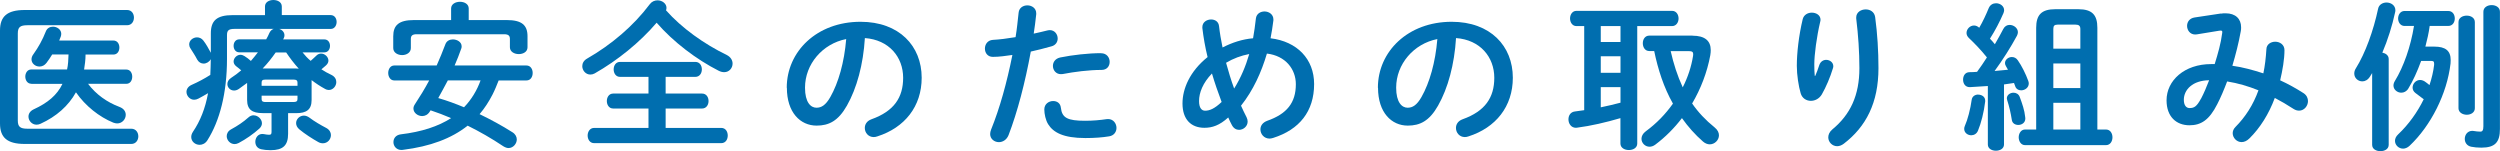 <?xml version="1.0" encoding="UTF-8"?><svg id="_レイヤー_2" xmlns="http://www.w3.org/2000/svg" viewBox="0 0 377.57 22.83"><defs><style>.cls-1{fill:#006eaf;}.cls-2{isolation:isolate;}</style></defs><g id="_レイヤー_1-2"><g id="_在宅サポート"><g class="cls-2"><path class="cls-1" d="m19.83,19.44c.7,0,1.06.58,1.06,1.15s-.36,1.15-1.06,1.15H3.74c-2.71,0-3.74-1.01-3.74-3.1V4.61C0,2.52,1.03,1.51,3.74,1.51h15.46c.7,0,1.03.58,1.03,1.15s-.34,1.15-1.03,1.15H4.15c-1.13,0-1.46.31-1.46,1.25v13.13c0,.94.34,1.25,1.46,1.25h15.67Zm-15.1-6.79c-.6,0-.91-.55-.91-1.08s.31-1.08.91-1.08h5.4c.17-.74.19-1.51.22-2.26h-2.47c-.26.43-.55.86-.86,1.27-.29.38-.67.55-1.06.55-.62,0-1.2-.46-1.2-1.08,0-.24.07-.5.29-.79.74-1.03,1.37-2.16,1.87-3.43.19-.5.62-.72,1.08-.72.62,0,1.25.43,1.25,1.08,0,.12-.02.26-.07.41-.07.19-.17.41-.24.6h8.18c.62,0,.91.53.91,1.06s-.29,1.06-.91,1.06h-4.2c0,.77-.1,1.51-.22,2.26h6.36c.62,0,.91.53.91,1.08s-.29,1.08-.91,1.08h-5.76c1.18,1.58,2.86,2.78,4.73,3.48.7.26.96.74.96,1.2,0,.65-.53,1.3-1.3,1.3-.17,0-.38-.05-.58-.12-2.11-.86-4.22-2.52-5.64-4.58-1.15,2.06-2.95,3.65-5.35,4.75-.22.1-.41.14-.6.14-.7,0-1.22-.6-1.22-1.22,0-.43.24-.84.79-1.1,2.14-.98,3.53-2.16,4.34-3.84h-4.7Z"/><path class="cls-1" d="m45.7,7.92c.36.46.77.89,1.22,1.27.26-.24.55-.48.86-.79.22-.22.46-.31.72-.31.55,0,1.1.5,1.1,1.06,0,.24-.1.48-.36.72-.22.19-.46.41-.7.6.48.31.98.6,1.51.84.53.26.74.67.74,1.08,0,.6-.48,1.2-1.13,1.2-.17,0-.38-.05-.58-.17-.7-.38-1.37-.82-2.02-1.32v3c0,1.46-.77,1.99-2.35,1.99h-1.2v3.12c0,1.75-.77,2.47-2.64,2.47-.55,0-1.01-.05-1.42-.14-.62-.14-.89-.62-.89-1.13,0-.58.38-1.18,1.06-1.18.07,0,.14,0,.22.02.26.05.58.1.79.1.31,0,.38-.1.38-.46v-2.81h-1.34c-1.58,0-2.35-.53-2.35-1.99v-2.57c-.41.31-.84.62-1.25.91-.24.17-.5.24-.72.24-.58,0-1.01-.46-1.01-.98,0-.34.17-.67.58-.94.53-.34,1.03-.72,1.51-1.13-.26-.24-.53-.43-.74-.6-.29-.22-.41-.48-.41-.74,0-.5.48-1.01,1.03-1.01.19,0,.41.07.6.19.36.22.67.46.98.74.36-.43.72-.84,1.06-1.3h-2.81c-.58,0-.86-.5-.86-.98,0-.5.29-.98.86-.98h4.06c.19-.31.34-.65.48-.96.14-.31.38-.53.65-.62h-5.9c-.91,0-1.15.24-1.15.94v3.58c0,5.18-1.1,9.36-2.95,12.29-.31.5-.77.7-1.18.7-.67,0-1.27-.5-1.27-1.18,0-.24.07-.5.26-.79,1.1-1.63,1.85-3.5,2.28-5.83-.48.29-.96.55-1.46.82-.22.12-.43.17-.65.17-.65,0-1.15-.6-1.15-1.18,0-.41.24-.82.77-1.06.98-.43,1.97-.96,2.83-1.51.05-.79.05-1.58.07-2.38-.22.41-.65.67-1.08.67-.38,0-.74-.19-.98-.62-.26-.53-.67-1.13-1.01-1.68-.14-.22-.19-.41-.19-.6,0-.6.58-1.06,1.18-1.06.34,0,.7.14.96.48.43.55.79,1.22,1.13,1.85v-2.93c0-1.9.86-2.76,3.31-2.76h4.87V.98c0-.67.65-.98,1.27-.98s1.27.31,1.27.98v1.3h7.39c.6,0,.89.53.89,1.03s-.29,1.06-.89,1.06h-7.78c.46.14.79.5.79.96,0,.12-.02.29-.1.43-.02.07-.07.12-.1.19h6.22c.58,0,.86.48.86.98s-.29.98-.86.98h-3.31Zm-7.39,9.5c.65,0,1.25.58,1.25,1.2,0,.26-.12.55-.38.79-.91.82-2.04,1.61-3.12,2.18-.22.12-.43.17-.62.17-.7,0-1.2-.6-1.2-1.2,0-.38.19-.77.67-1.03.98-.53,1.87-1.13,2.59-1.78.26-.24.53-.34.82-.34Zm6.62-4.94c0-.34-.17-.46-.62-.46h-4.18c-.48,0-.62.12-.62.46v.48h5.42v-.48Zm-.62,2.93c.46,0,.62-.12.62-.46v-.5h-5.42v.5c0,.41.26.46.62.46h4.18Zm.43-5.06c.12,0,.26,0,.38.02-.7-.77-1.32-1.58-1.9-2.45h-1.58c-.6.86-1.25,1.68-1.97,2.42h5.06Zm4.54,8.98c.48.26.7.67.7,1.06,0,.65-.5,1.25-1.22,1.25-.22,0-.46-.05-.7-.19-.86-.48-2.02-1.22-2.86-1.92-.34-.29-.48-.62-.48-.94,0-.6.53-1.13,1.18-1.13.26,0,.55.1.84.31.72.55,1.63,1.08,2.54,1.56Z"/><path class="cls-1" d="m75.31,12.15c-.29.74-.58,1.46-.94,2.16-.55,1.06-1.18,2.04-1.94,2.93,1.7.82,3.38,1.73,4.97,2.74.46.29.65.7.65,1.08,0,.65-.55,1.3-1.25,1.3-.24,0-.5-.1-.77-.26-1.82-1.22-3.6-2.23-5.4-3.12-2.45,1.94-5.66,3.14-9.77,3.65-.07,0-.14.02-.22.02-.79,0-1.22-.6-1.22-1.18s.36-1.08,1.1-1.18c3.17-.38,5.66-1.2,7.61-2.45-1.01-.43-2.06-.84-3.1-1.18l-.14.22c-.29.46-.72.65-1.13.65-.67,0-1.32-.5-1.32-1.13,0-.22.07-.43.22-.65.79-1.2,1.51-2.38,2.16-3.6h-5.28c-.6,0-.91-.58-.91-1.13s.31-1.13.91-1.13h6.41c.46-1.03.89-2.09,1.32-3.22.19-.5.65-.72,1.13-.72.65,0,1.32.41,1.32,1.03,0,.12,0,.22-.05.34-.31.89-.65,1.75-1.01,2.57h10.85c.62,0,.94.55.94,1.13s-.31,1.13-.94,1.13h-4.2Zm-7.18-10.87c0-.67.67-1.01,1.34-1.01s1.32.34,1.32,1.01v1.75h5.76c2.26,0,3.12.77,3.12,2.45v1.66c0,.7-.67,1.03-1.32,1.03s-1.34-.34-1.34-1.03v-1.25c0-.5-.22-.72-.89-.72h-13.18c-.67,0-.89.22-.89.72v1.37c0,.7-.67,1.06-1.32,1.06s-1.34-.36-1.34-1.06v-1.78c0-1.68.86-2.45,3.12-2.45h5.62v-1.75Zm-.5,10.87c-.48.89-.94,1.78-1.44,2.66,1.32.38,2.62.86,3.89,1.39,1.1-1.13,1.97-2.57,2.5-4.06h-4.94Z"/><path class="cls-1" d="m109.75,8.3c.62.31.89.82.89,1.3,0,.67-.5,1.3-1.27,1.3-.26,0-.55-.07-.84-.22-3.31-1.68-6.82-4.32-9.36-7.25-2.54,2.98-5.93,5.71-9.36,7.66-.22.12-.43.17-.65.17-.7,0-1.22-.62-1.22-1.27,0-.43.22-.86.74-1.15,3.65-2.09,7.01-4.94,9.46-8.21.31-.41.74-.58,1.18-.58.67,0,1.34.48,1.34,1.13,0,.12-.02.24-.07.38,2.35,2.66,5.78,5.11,9.17,6.74Zm-9.22,5.83h5.5c.65,0,.98.55.98,1.13s-.34,1.13-.98,1.13h-5.5v2.93h8.4c.67,0,.98.58.98,1.15s-.31,1.15-.98,1.15h-19.2c-.65,0-.98-.58-.98-1.15s.34-1.15.98-1.15h8.21v-2.93h-5.33c-.65,0-.96-.58-.96-1.13s.31-1.13.96-1.13h5.33v-2.52h-4.3c-.65,0-.96-.58-.96-1.13s.31-1.13.96-1.13h11.38c.65,0,.98.55.98,1.13s-.34,1.13-.98,1.13h-4.49v2.52Z"/><path class="cls-1" d="m118.82,13.25c0-5.47,4.54-9.96,11.14-9.96,5.86,0,9.24,3.67,9.24,8.45,0,4.34-2.57,7.54-6.7,8.86-.19.07-.38.1-.55.1-.82,0-1.34-.67-1.34-1.37,0-.53.29-1.06,1.01-1.32,3.41-1.22,4.78-3.29,4.78-6.26,0-3.14-2.14-5.74-5.78-6-.24,3.98-1.22,7.58-2.71,10.2-1.32,2.33-2.74,3.02-4.58,3.02-2.45,0-4.49-1.97-4.49-5.71Zm2.76,0c0,2.21.86,3.02,1.73,3.02.74,0,1.39-.38,2.09-1.61,1.22-2.14,2.11-5.23,2.4-8.76-3.58.7-6.22,3.79-6.22,7.34Z"/><path class="cls-1" d="m149.95,8.59c-.79,0-1.2-.6-1.2-1.25s.41-1.27,1.22-1.32c.96-.05,2.11-.19,3.41-.41.22-1.32.31-2.38.46-3.7.07-.74.7-1.1,1.32-1.1.67,0,1.34.43,1.34,1.2v.14c-.12,1.15-.24,2.02-.38,2.93.67-.14,1.37-.31,2.06-.48.12-.02.24-.05.36-.05.74,0,1.2.62,1.2,1.27,0,.5-.29,1.01-.94,1.18-1.1.31-2.16.58-3.12.79-.86,4.7-2.02,9.14-3.36,12.62-.29.72-.89,1.06-1.46,1.06-.67,0-1.32-.48-1.32-1.22,0-.22.05-.43.14-.67,1.32-3.26,2.38-7.08,3.22-11.28-.98.14-1.97.29-2.95.29Zm9.12,6.67c.55,0,1.08.31,1.15,1.01.17,1.54,1.03,1.97,3.65,1.97,1.22,0,2.26-.1,3.22-.24.07-.02.19-.02.26-.02.82,0,1.27.7,1.27,1.34,0,.58-.36,1.15-1.1,1.27-1.03.17-2.23.26-3.6.26-3.36,0-4.85-.86-5.62-2.09-.38-.6-.58-1.56-.58-2.23,0-.82.67-1.27,1.34-1.27Zm7.22-7.22c.86,0,1.3.65,1.3,1.3s-.41,1.22-1.22,1.22c-1.92,0-4.15.29-5.86.62-.1.02-.22.02-.29.02-.74,0-1.2-.6-1.2-1.25,0-.55.34-1.1,1.1-1.27,1.87-.38,4.25-.65,6.17-.65Z"/><path class="cls-1" d="m188.26,17.69c.12.24.17.46.17.67,0,.72-.65,1.25-1.3,1.25-.41,0-.82-.22-1.08-.72-.19-.36-.38-.74-.55-1.15-1.32,1.2-2.42,1.56-3.6,1.56-2.02,0-3.31-1.27-3.31-3.67,0-2.23,1.1-4.85,3.79-7.01-.36-1.46-.62-2.95-.79-4.39v-.14c0-.74.67-1.15,1.32-1.15.58,0,1.13.31,1.2,1.01.12,1.06.31,2.14.53,3.22,1.44-.74,2.98-1.25,4.61-1.39.17-.96.31-1.94.43-3.02.1-.7.7-1.03,1.3-1.03.65,0,1.34.43,1.34,1.2v.14c-.12.94-.26,1.85-.43,2.71,4.01.48,6.58,3.14,6.58,6.91,0,4.13-2.23,6.89-6.19,8.14-.19.05-.36.1-.53.1-.86,0-1.39-.7-1.39-1.39,0-.53.31-1.03,1.03-1.3,2.95-1.03,4.32-2.71,4.32-5.52,0-2.28-1.56-4.3-4.37-4.63-.84,2.83-2.06,5.54-3.91,7.87.26.6.55,1.18.84,1.75Zm-5.23-6.58c-1.37,1.42-1.94,2.9-1.94,4.15,0,1.06.41,1.46.91,1.46.67,0,1.42-.29,2.5-1.32-.53-1.42-1.03-2.83-1.46-4.3Zm5.64-2.95c-1.25.24-2.4.67-3.5,1.32.36,1.3.74,2.59,1.22,3.89,1.01-1.61,1.75-3.38,2.28-5.21Z"/><path class="cls-1" d="m208.1,13.25c0-5.47,4.54-9.96,11.14-9.96,5.86,0,9.24,3.67,9.24,8.45,0,4.34-2.57,7.54-6.7,8.86-.19.07-.38.1-.55.1-.82,0-1.34-.67-1.34-1.37,0-.53.29-1.06,1.01-1.32,3.41-1.22,4.78-3.29,4.78-6.26,0-3.14-2.14-5.74-5.78-6-.24,3.98-1.22,7.58-2.71,10.2-1.32,2.33-2.74,3.02-4.58,3.02-2.45,0-4.49-1.97-4.49-5.71Zm2.76,0c0,2.21.86,3.02,1.73,3.02.74,0,1.39-.38,2.09-1.61,1.22-2.14,2.11-5.23,2.4-8.76-3.58.7-6.22,3.79-6.22,7.34Z"/><path class="cls-1" d="m239.26,3.94h-1.18c-.62,0-.96-.58-.96-1.15s.34-1.15.96-1.15h14.45c.65,0,.98.58.98,1.15s-.34,1.15-.98,1.15h-5.26v17.74c0,.65-.62.98-1.27.98s-1.27-.34-1.27-.98v-3.84c-2.21.65-4.49,1.18-6.53,1.44-.07,0-.12.02-.19.02-.74,0-1.13-.65-1.13-1.27,0-.58.31-1.13,1.01-1.2.46-.05.91-.12,1.37-.19V3.94Zm2.5,2.4h2.98v-2.4h-2.98v2.4Zm0,4.66h2.98v-2.5h-2.98v2.5Zm0,5.21c1.01-.22,1.99-.43,2.98-.7v-2.35h-2.98v3.05Zm13.85-10.82c1.87,0,2.76.77,2.76,2.18,0,.24-.02.5-.07.79-.48,2.59-1.44,5.06-2.74,7.27.91,1.32,2.04,2.52,3.38,3.6.48.38.67.82.67,1.2,0,.74-.65,1.37-1.39,1.37-.34,0-.7-.14-1.03-.43-1.18-1.03-2.23-2.21-3.17-3.53-1.18,1.54-2.52,2.88-4.03,4.01-.29.22-.6.31-.86.31-.67,0-1.22-.55-1.22-1.2,0-.38.19-.79.65-1.13,1.61-1.18,2.98-2.59,4.1-4.18-1.39-2.45-2.26-5.18-2.83-7.94h-.74c-.65,0-.98-.58-.98-1.18s.34-1.15.98-1.15h6.53Zm-3.29,2.33c.43,1.9,1.01,3.72,1.82,5.47.77-1.51,1.3-3.12,1.56-4.75.02-.1.02-.19.02-.26,0-.31-.14-.46-.67-.46h-2.74Z"/><path class="cls-1" d="m274.15,11.47c.24-.55.41-1.01.62-1.66.19-.53.62-.77,1.03-.77.55,0,1.08.38,1.08.96,0,.1-.02.19-.05.29-.41,1.37-1.06,2.88-1.68,3.96-.38.65-1.03.98-1.66.98-.67,0-1.32-.38-1.54-1.15-.31-1.03-.58-2.76-.58-4.13,0-1.92.29-4.56.89-7.06.17-.67.79-.98,1.37-.98.67,0,1.32.38,1.32,1.08,0,.1-.02.19-.05.31-.53,2.23-.89,4.97-.89,6.41,0,.77.02,1.27.07,1.75h.05Zm6.19-8.83c0-.79.72-1.22,1.44-1.22.65,0,1.3.36,1.42,1.15.34,2.52.5,5.14.5,7.73,0,5.21-1.87,8.83-5.23,11.4-.34.26-.7.38-1.01.38-.74,0-1.34-.62-1.34-1.34,0-.41.19-.84.62-1.2,2.74-2.26,4.08-5.18,4.08-9.24,0-2.47-.17-4.97-.48-7.51v-.14Z"/><path class="cls-1" d="m300.22,12.99c-.94.07-1.85.12-2.71.17-.7.02-1.03-.55-1.03-1.13s.31-1.13.98-1.13c.36,0,.74-.02,1.13-.05.53-.7,1.01-1.44,1.49-2.18-.84-1.06-1.85-2.11-2.74-2.95-.24-.24-.34-.5-.34-.74,0-.6.53-1.13,1.13-1.13.26,0,.53.1.79.34.53-.91,1.03-1.97,1.44-2.98.22-.5.65-.72,1.1-.72.6,0,1.22.41,1.22,1.06,0,.12-.05.29-.1.43-.55,1.27-1.25,2.62-2.04,3.86.26.26.5.55.74.84.48-.82.91-1.61,1.27-2.3.22-.43.58-.62.96-.62.62,0,1.25.48,1.25,1.1,0,.17-.05.34-.14.53-.89,1.66-2.18,3.7-3.38,5.33.67-.05,1.34-.12,2.02-.19-.1-.19-.22-.38-.31-.55-.1-.17-.14-.31-.14-.46,0-.5.5-.91,1.03-.91.34,0,.67.14.91.5.58.82,1.2,2.06,1.58,3.12.05.14.07.26.07.38,0,.62-.58,1.03-1.15,1.03-.38,0-.77-.19-.91-.65-.05-.14-.1-.31-.17-.46l-1.51.22v9.07c0,.62-.6.94-1.22.94s-1.22-.31-1.22-.94v-8.83Zm-1.46,1.3c.53,0,1.06.31,1.06.91v.12c-.19,1.63-.62,3.29-1.08,4.39-.19.5-.62.72-1.03.72-.53,0-1.06-.38-1.06-.96,0-.14.02-.29.1-.46.41-.91.84-2.52,1.03-3.94.07-.53.53-.79.98-.79Zm7.1,3.38c.02.07.02.17.02.24,0,.62-.53.96-1.06.96-.46,0-.91-.24-.98-.77-.17-1.06-.38-1.99-.7-2.98-.02-.1-.05-.19-.05-.26,0-.53.5-.86,1.01-.86.38,0,.77.19.94.65.38,1.03.72,1.99.82,3.02Zm1.66-13.47c0-1.94.79-2.81,2.88-2.81h3.48c2.09,0,2.88.86,2.88,2.81v15.36h1.3c.65,0,.98.58.98,1.18s-.34,1.18-.98,1.18h-12.22c-.62,0-.96-.6-.96-1.18s.34-1.18.96-1.18h1.68V4.2Zm6.67.17c0-.48-.24-.65-.72-.65h-2.71c-.48,0-.65.17-.65.65v2.98h4.08v-2.98Zm0,5.21h-4.08v3.72h4.08v-3.72Zm0,5.95h-4.08v4.03h4.08v-4.03Z"/><path class="cls-1" d="m335.42,2.06c.24-.05.48-.05.72-.05,1.49,0,2.33.84,2.33,2.11,0,.19,0,.38-.05.6-.31,1.75-.77,3.53-1.27,5.21,1.58.22,3.14.65,4.68,1.15.24-1.13.38-2.35.46-3.65.02-.74.67-1.13,1.34-1.13s1.39.43,1.39,1.27c0,1.37-.29,3.05-.65,4.56,1.2.55,2.38,1.2,3.53,1.94.48.31.67.77.67,1.2,0,.74-.58,1.44-1.34,1.44-.26,0-.55-.07-.84-.26-.96-.62-1.9-1.18-2.83-1.66-.91,2.45-2.23,4.54-3.84,6.12-.38.38-.79.55-1.18.55-.74,0-1.34-.65-1.34-1.34,0-.31.12-.65.41-.94,1.49-1.49,2.69-3.34,3.48-5.54-1.54-.62-3.1-1.08-4.73-1.34-.48,1.27-.98,2.45-1.49,3.43-1.22,2.42-2.47,3.19-4.2,3.19-1.99,0-3.46-1.3-3.46-3.77,0-3,2.71-5.47,6.72-5.47h.55c.48-1.54.94-3.14,1.13-4.66,0-.07.02-.14.02-.19,0-.22-.14-.24-.48-.19l-3.36.55c-.1.02-.19.02-.26.02-.77,0-1.22-.65-1.22-1.3,0-.58.36-1.15,1.13-1.27l3.98-.6Zm-3,12.84c.43-.82.84-1.78,1.22-2.78-2.5.02-3.82,1.44-3.82,2.95,0,.86.38,1.25.86,1.25.7,0,1.08-.22,1.73-1.42Z"/><path class="cls-1" d="m358.27,11.02c-.12.19-.22.38-.34.55-.31.5-.74.72-1.15.72-.65,0-1.22-.5-1.22-1.18,0-.26.07-.53.24-.79,1.44-2.3,2.66-5.71,3.36-9,.12-.62.7-.94,1.27-.94.65,0,1.34.41,1.34,1.18,0,.12-.02.22-.05.34-.43,1.99-1.1,4.13-1.92,6.05.5.1.96.41.96.96v12.96c0,.65-.62.96-1.25.96s-1.25-.31-1.25-.96v-10.85Zm9.38-3.98c1.68,0,2.47.62,2.47,2.02,0,.17,0,.34-.02.53-.53,4.58-2.98,9.41-6.19,12.43-.31.29-.67.43-.98.43-.65,0-1.22-.53-1.22-1.18,0-.31.14-.67.48-.98,1.58-1.49,2.9-3.34,3.86-5.3-.48-.36-.91-.7-1.25-.94-.31-.24-.43-.53-.43-.82,0-.6.5-1.15,1.13-1.15.22,0,.46.07.7.22.22.14.46.34.72.55.34-1.03.58-2.04.7-3.05v-.19c0-.34-.12-.41-.5-.41h-1.46c-.58,1.58-1.22,3-1.94,4.18-.26.43-.67.62-1.06.62-.6,0-1.18-.46-1.18-1.08,0-.22.07-.46.22-.7,1.32-2.16,2.38-5.18,2.88-8.3h-1.44c-.62,0-.96-.58-.96-1.13s.34-1.13.96-1.13h6.62c.65,0,.98.55.98,1.13s-.34,1.13-.98,1.13h-2.81c-.14,1.06-.38,2.09-.65,3.12h1.37Zm3.65-3.7c0-.65.62-.98,1.25-.98s1.22.34,1.22.98v13.01c0,.65-.62.98-1.22.98s-1.25-.34-1.25-.98V3.34Zm6.26,16.13c0,2.02-.74,2.83-2.81,2.83-.6,0-1.06-.05-1.54-.14-.65-.14-.96-.65-.96-1.18,0-.62.41-1.22,1.15-1.22.05,0,.12.02.19.02.31.05.65.1,1.01.1.29,0,.46-.17.46-.82V1.78c0-.67.62-1.01,1.25-1.01s1.25.34,1.25,1.01v17.69Z"/></g></g></g></svg>